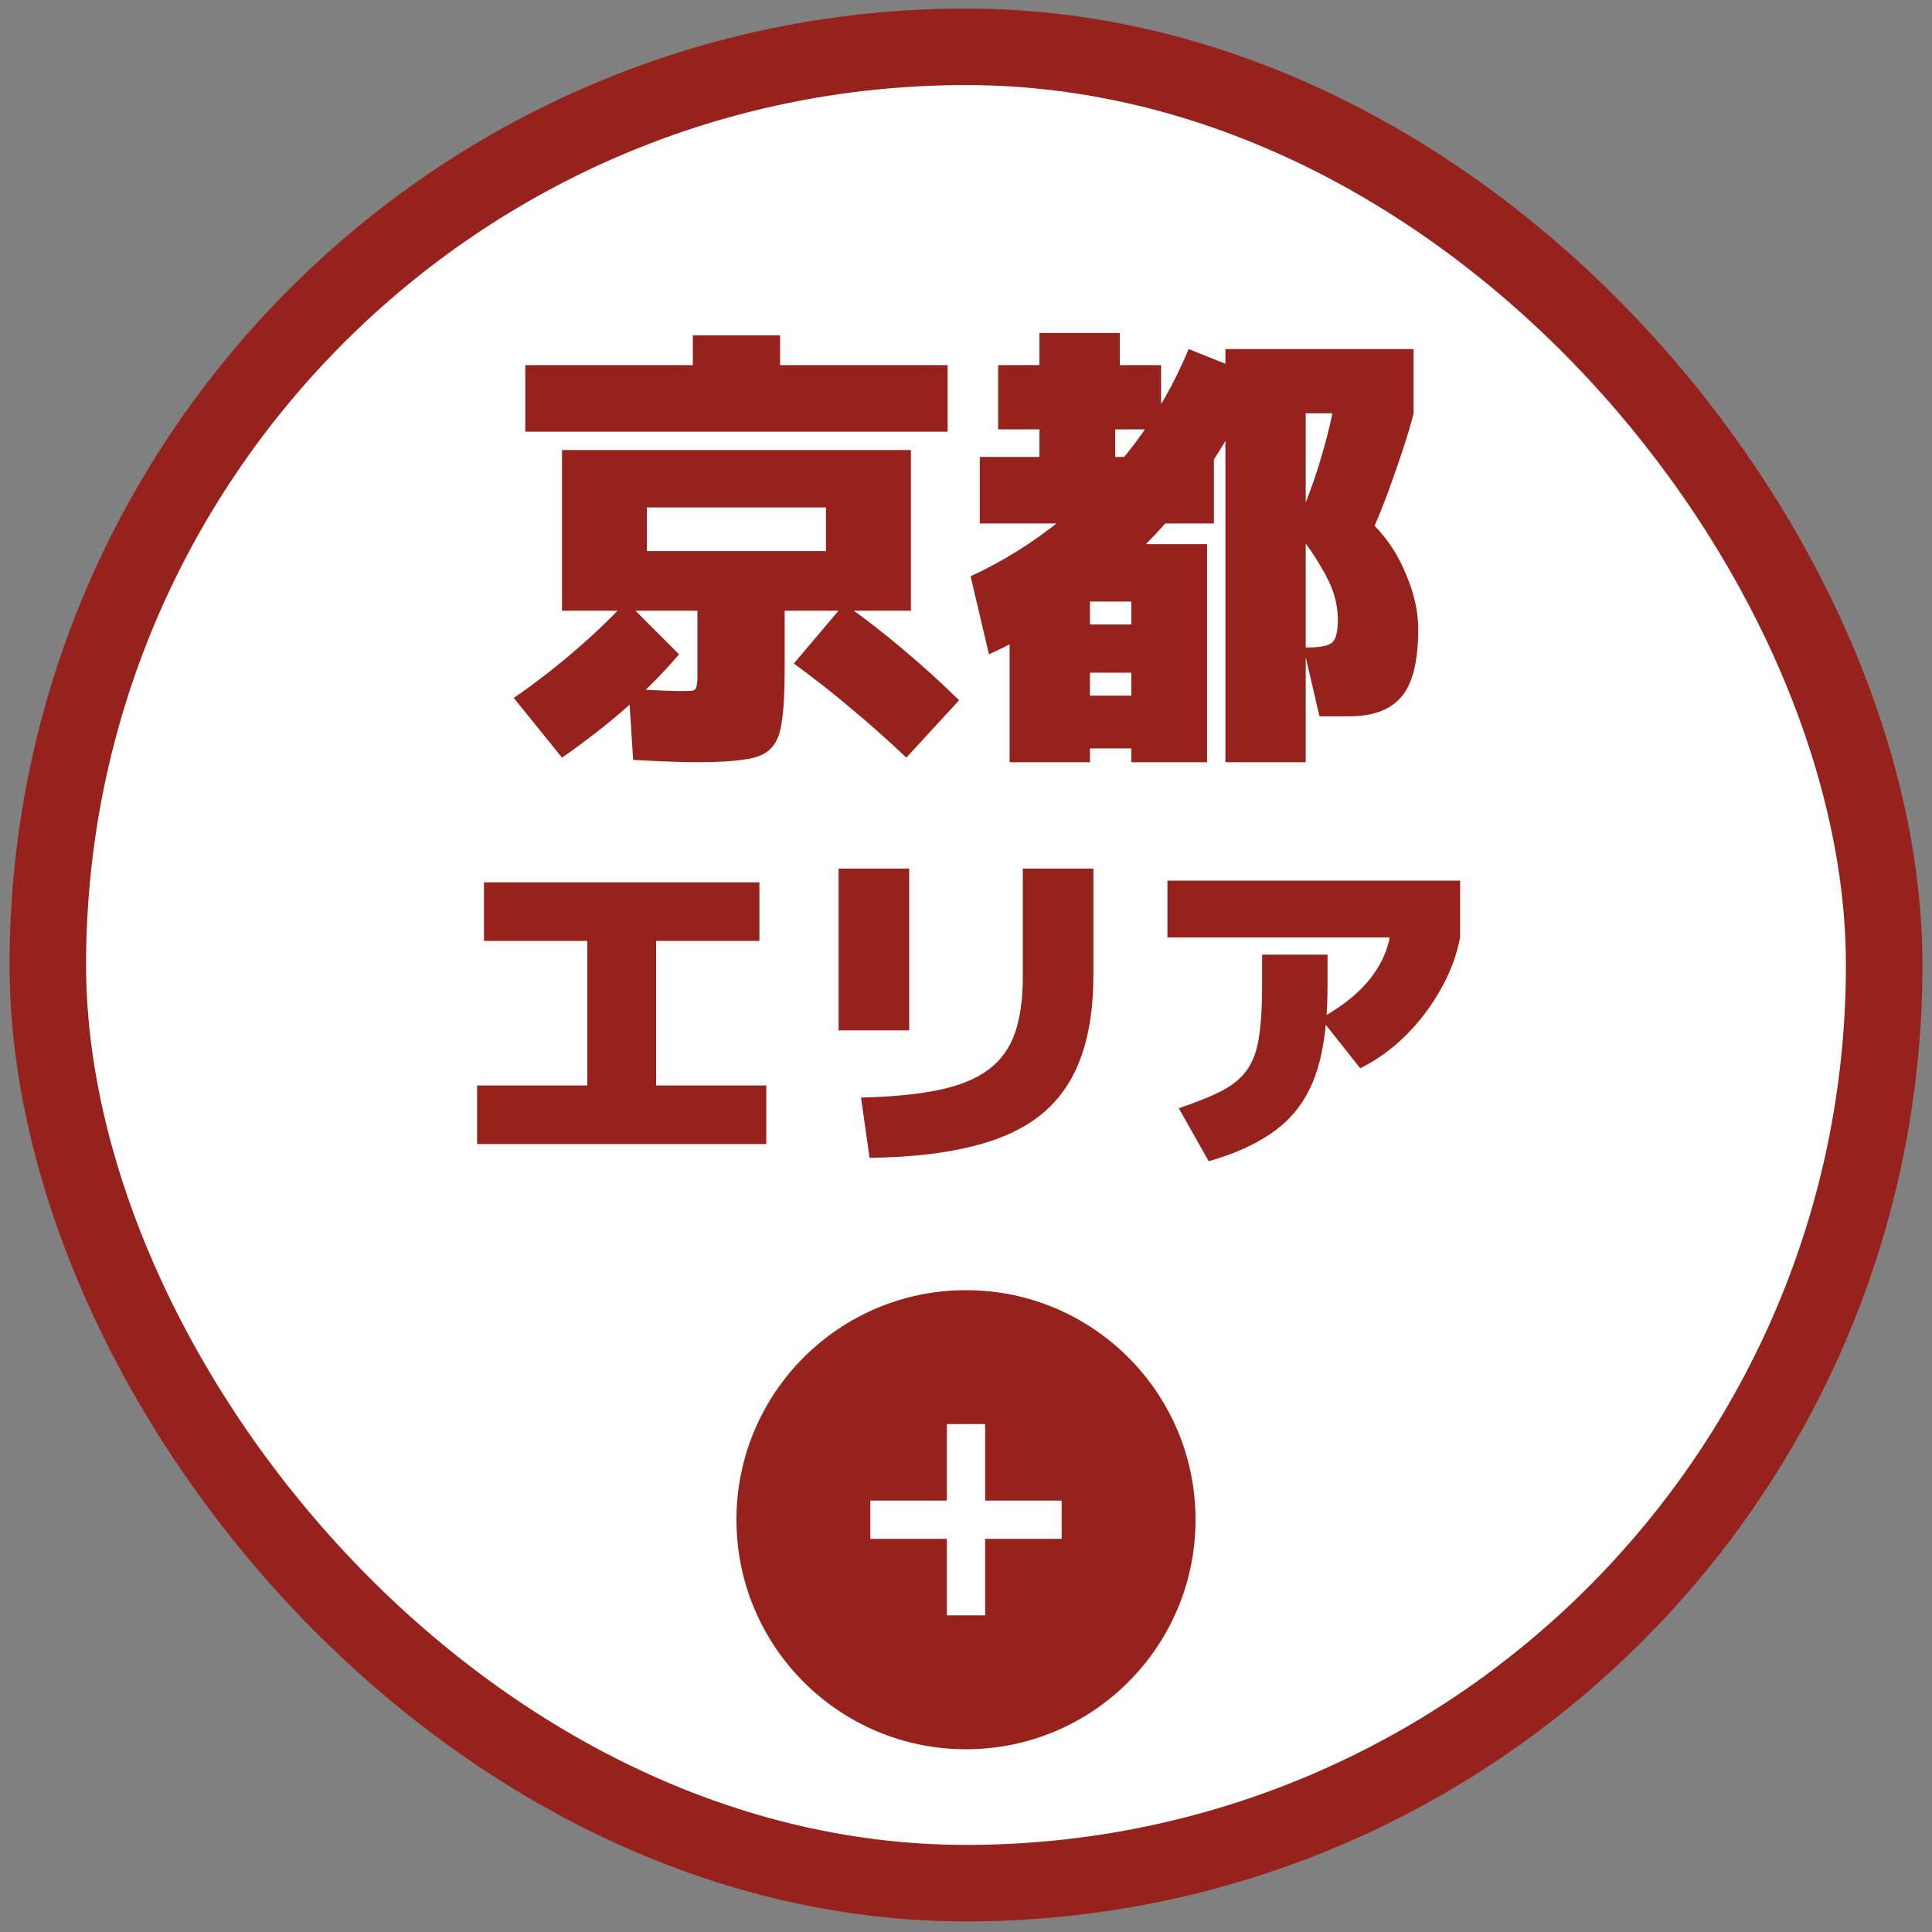 <svg width="101" height="101" viewBox="0 0 101 101" fill="none" xmlns="http://www.w3.org/2000/svg">
<rect x="0" y="0" width="101" height="101" fill="#808080" stroke="none"/>
<rect x="2.5" y="2.447" width="96" height="96" rx="48" fill="white"/>
<rect x="2.5" y="2.447" width="96" height="96" rx="48" stroke="#96221E" stroke-width="4"/>
<path d="M36.46 39.847C36.108 39.847 35.692 39.839 35.212 39.823C34.732 39.807 34.028 39.775 33.1 39.727L32.86 36.007C33.66 36.055 34.268 36.087 34.684 36.103C35.1 36.119 35.412 36.127 35.62 36.127C35.908 36.127 36.108 36.119 36.22 36.103C36.332 36.071 36.396 35.999 36.412 35.887C36.444 35.759 36.46 35.559 36.46 35.287V31.927H33.82V28.807H43.18V26.527H33.82V31.927H29.38V23.527H47.62V31.927H41.02V35.047C41.02 36.167 40.972 37.047 40.876 37.687C40.796 38.343 40.604 38.823 40.3 39.127C40.012 39.431 39.556 39.623 38.932 39.703C38.324 39.799 37.5 39.847 36.46 39.847ZM29.38 39.607L26.86 36.487C28.012 35.687 29.068 34.871 30.028 34.039C31.004 33.207 31.908 32.343 32.74 31.447L35.5 34.207C34.668 35.183 33.74 36.119 32.716 37.015C31.692 37.911 30.58 38.775 29.38 39.607ZM47.38 39.607C46.436 38.711 45.484 37.863 44.524 37.063C43.58 36.263 42.572 35.471 41.5 34.687L44.14 31.567C45.244 32.351 46.284 33.159 47.26 33.991C48.236 34.807 49.196 35.679 50.14 36.607L47.38 39.607ZM27.46 22.567V19.087H36.22V17.527H40.78V19.087H49.54V22.567H27.46ZM51.7 34.207L50.74 30.127C52.436 29.343 54.012 28.359 55.468 27.175C56.924 25.991 58.22 24.647 59.356 23.143C60.492 21.623 61.42 19.991 62.14 18.247L65.74 19.687C64.86 21.799 63.724 23.783 62.332 25.639C60.94 27.479 59.348 29.127 57.556 30.583C55.764 32.039 53.812 33.247 51.7 34.207ZM52.78 39.847V30.847H56.98V36.367H59.14V35.167H56.98V32.647H59.14V31.447H56.38V28.447H63.1V39.847H59.14V39.127H56.98V39.847H52.78ZM51.22 27.367V23.887H54.34V22.447H52.18V19.087H54.34V17.407H58.54V19.087H60.7V22.447H58.3V23.887H63.46V27.367H51.22ZM64.06 39.847V18.247H73.9V21.607H68.26V39.847H64.06ZM68.98 37.447L68.14 33.847H68.38C69.036 33.847 69.46 33.759 69.652 33.583C69.844 33.391 69.94 32.999 69.94 32.407C69.94 31.975 69.876 31.543 69.748 31.111C69.62 30.679 69.388 30.183 69.052 29.623C68.732 29.063 68.268 28.391 67.66 27.607C67.932 27.079 68.196 26.463 68.452 25.759C68.724 25.039 68.964 24.303 69.172 23.551C69.396 22.783 69.572 22.055 69.7 21.367L73.9 21.607C73.756 22.183 73.564 22.831 73.324 23.551C73.084 24.271 72.836 24.983 72.58 25.687C72.324 26.375 72.084 26.975 71.86 27.487C72.564 28.207 73.116 29.063 73.516 30.055C73.932 31.031 74.14 31.975 74.14 32.887C74.14 34.583 73.844 35.767 73.252 36.439C72.676 37.111 71.772 37.447 70.54 37.447H68.98ZM24.94 59.807V56.747H30.7V49.187H25.3V46.127H39.7V49.187H34.3V56.747H40.06V59.807H24.94ZM45.01 57.377C46.63 57.341 47.986 57.209 49.078 56.981C50.17 56.753 51.034 56.399 51.67 55.919C52.318 55.439 52.78 54.803 53.056 54.011C53.332 53.219 53.47 52.241 53.47 51.077V45.407H57.16V50.987C57.16 52.667 56.938 54.107 56.494 55.307C56.062 56.507 55.378 57.491 54.442 58.259C53.506 59.015 52.294 59.573 50.806 59.933C49.33 60.305 47.548 60.503 45.46 60.527L45.01 57.377ZM43.84 53.867V45.407H47.53V53.867H43.84ZM61.624 57.935C62.584 57.611 63.352 57.299 63.928 56.999C64.504 56.687 64.936 56.315 65.224 55.883C65.524 55.439 65.722 54.875 65.818 54.191C65.926 53.495 65.98 52.607 65.98 51.527V49.907H69.4V51.527C69.4 52.907 69.292 54.101 69.076 55.109C68.86 56.117 68.512 56.975 68.032 57.683C67.552 58.391 66.916 58.985 66.124 59.465C65.332 59.957 64.354 60.371 63.19 60.707L61.624 57.935ZM61.03 49.007V46.037H76.33V49.007H61.03ZM69.04 53.237C70.18 52.613 71.056 51.905 71.668 51.113C72.292 50.309 72.646 49.427 72.73 48.467L76.33 49.007C76.15 49.955 75.808 50.867 75.304 51.743C74.812 52.619 74.206 53.417 73.486 54.137C72.766 54.845 71.974 55.415 71.11 55.847L69.04 53.237Z" fill="#96221E"/>
<circle cx="50.5" cy="79.447" r="12" fill="#96221E"/>
<path d="M51.5 78.447H55.5V80.447H51.5V84.447H49.5V80.447H45.5V78.447H49.5V74.447H51.5V78.447Z" fill="white"/>
</svg>
